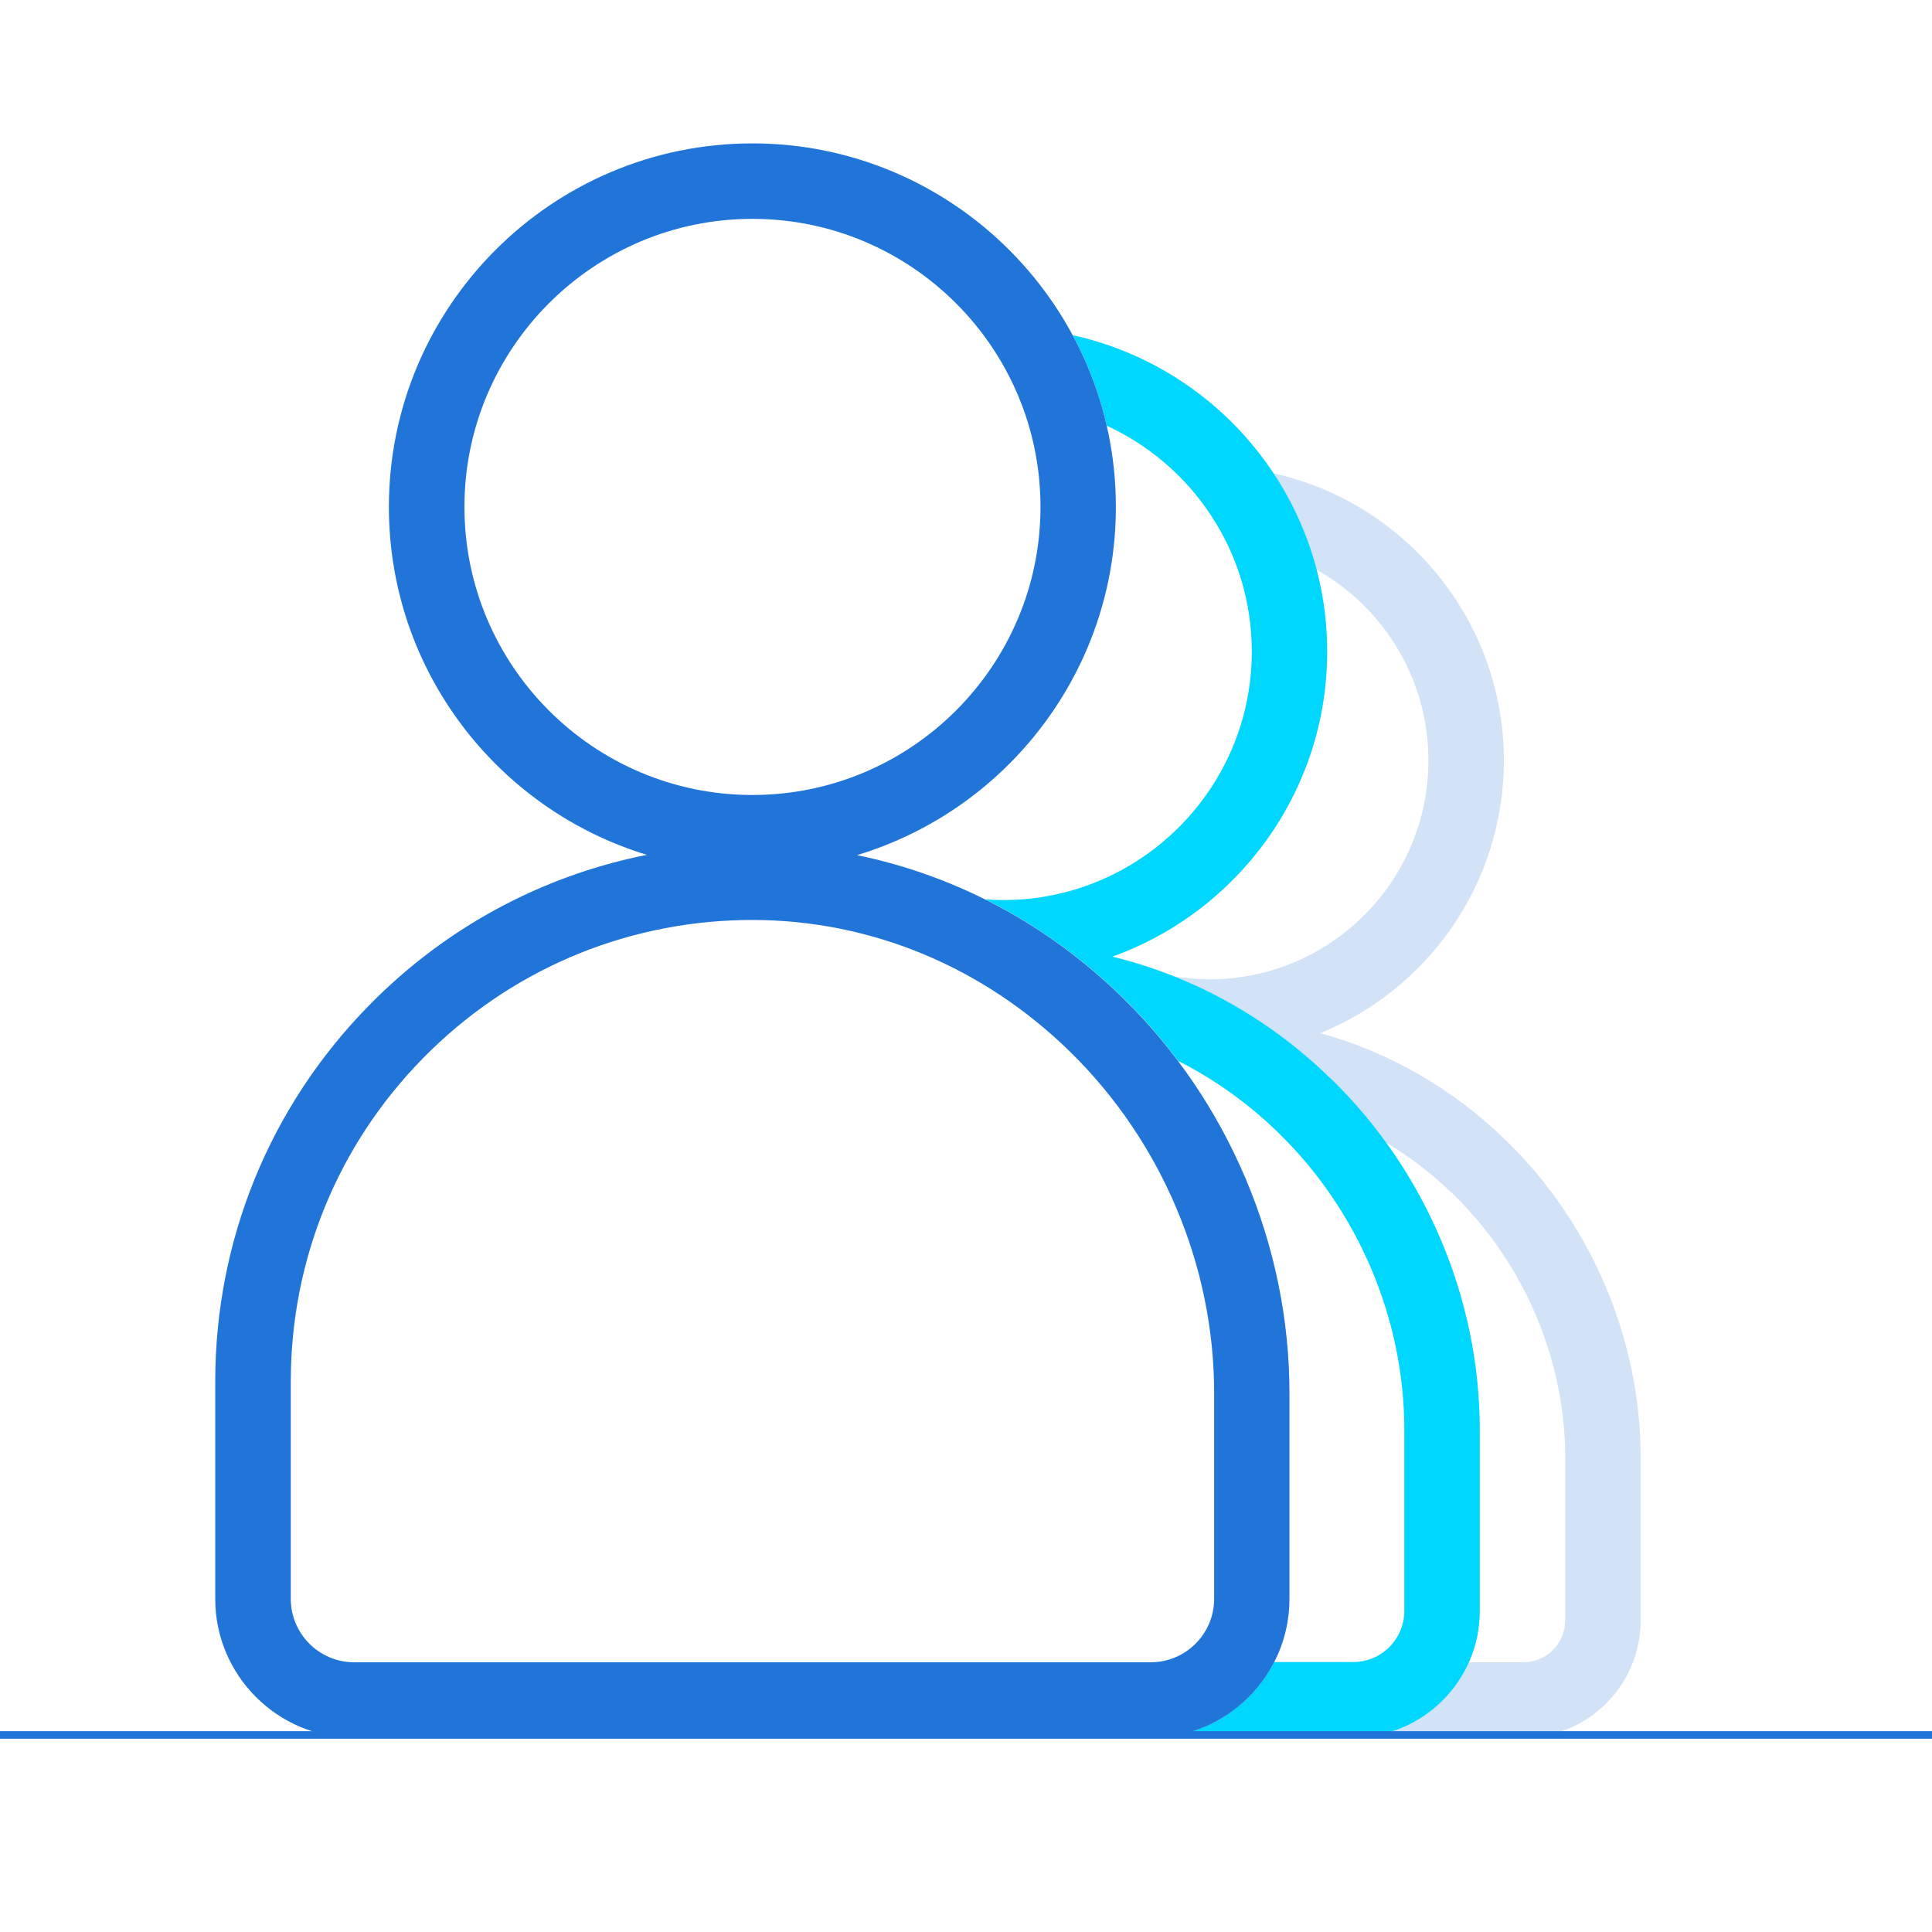 <?xml version="1.0" encoding="UTF-8"?><svg id="Design" xmlns="http://www.w3.org/2000/svg" viewBox="0 0 256 256"><defs><style>.cls-1{fill:none;stroke:#2175d9;stroke-linecap:round;stroke-linejoin:round;}.cls-2{fill:#2175d9;}.cls-2,.cls-3,.cls-4{stroke-width:0px;}.cls-3{fill:#d3e3f7;}.cls-4{fill:#00d7ff;}</style></defs><path class="cls-3" d="m201.85,230.26c8.57,0,15.55-6.98,15.55-15.55v-21.5c0-15.63-6.44-30.92-17.68-41.94-7.1-6.97-15.59-11.85-24.78-14.37,14.26-5.8,24.33-19.81,24.33-36.13,0-18.6-13.1-34.2-30.55-38.06,2.57,3.87,4.52,8.17,5.73,12.78,8.84,4.97,14.82,14.44,14.82,25.28,0,15.99-13,28.99-28.99,28.99-1.62,0-3.21-.14-4.76-.4,7.7,3.06,14.82,7.69,21,13.74,2.61,2.56,4.97,5.34,7.1,8.28,3.25,1.93,6.3,4.28,9.1,7.03,9.33,9.15,14.68,21.84,14.68,34.8v21.5c0,3.06-2.49,5.55-5.55,5.55h-7.23c-2.61,5.87-8.49,9.97-15.32,9.97l22.55.03Z"/><path class="cls-4" d="m176.52,143.1c-8.29-8.14-18.31-13.71-29.13-16.34,16.58-5.95,28.47-21.82,28.47-40.42,0-20.51-14.46-37.69-33.71-41.92,2.01,3.73,3.53,7.76,4.5,11.99,11.33,5.21,19.22,16.66,19.22,29.93,0,18.15-14.77,32.92-32.92,32.92-.81,0-1.62-.04-2.42-.1,6.63,3.31,12.81,7.7,18.31,13.09,2.65,2.6,5.08,5.39,7.29,8.34,4.84,2.45,9.37,5.68,13.4,9.64,10.52,10.32,16.55,24.62,16.55,39.24v23.99c0,3.73-3.04,6.77-6.77,6.77h-10.47c-2.98,5.8-8.95,9.81-15.86,10h26.33c9.25,0,16.77-7.52,16.77-16.77v-23.99c0-17.28-7.12-34.19-19.55-46.38Z"/><line class="cls-1" x1="256" y1="229.89" x2="0" y2="229.89"/><path class="cls-2" d="m152.47,230.26H46.92c-10.14,0-18.4-8.25-18.4-18.4v-28.79c0-18.77,7.24-36.48,20.4-49.87,10.13-10.32,22.9-17.17,36.79-19.93-19.76-6.01-34.18-24.4-34.18-46.1,0-26.56,21.61-48.17,48.16-48.17s48.17,21.61,48.17,48.17c0,21.74-14.48,40.17-34.31,46.14,13.13,2.69,25.3,9.18,35.27,18.96,14.01,13.75,22.04,32.81,22.04,52.3v27.3c0,10.14-8.25,18.4-18.4,18.4Zm-52.82-108.36c-.38,0-.76,0-1.13.01-16.09.31-31.17,6.8-42.46,18.3-11.31,11.51-17.53,26.73-17.53,42.86v28.79c0,4.63,3.77,8.4,8.4,8.4h105.55c4.63,0,8.4-3.77,8.4-8.4v-27.3c0-16.82-6.94-33.28-19.05-45.16-11.53-11.31-26.47-17.5-42.17-17.5Zm.05-92.9c-21.04,0-38.16,17.12-38.16,38.17s17.12,38.17,38.16,38.17,38.17-17.12,38.17-38.17-17.12-38.17-38.17-38.17Z"/></svg>
